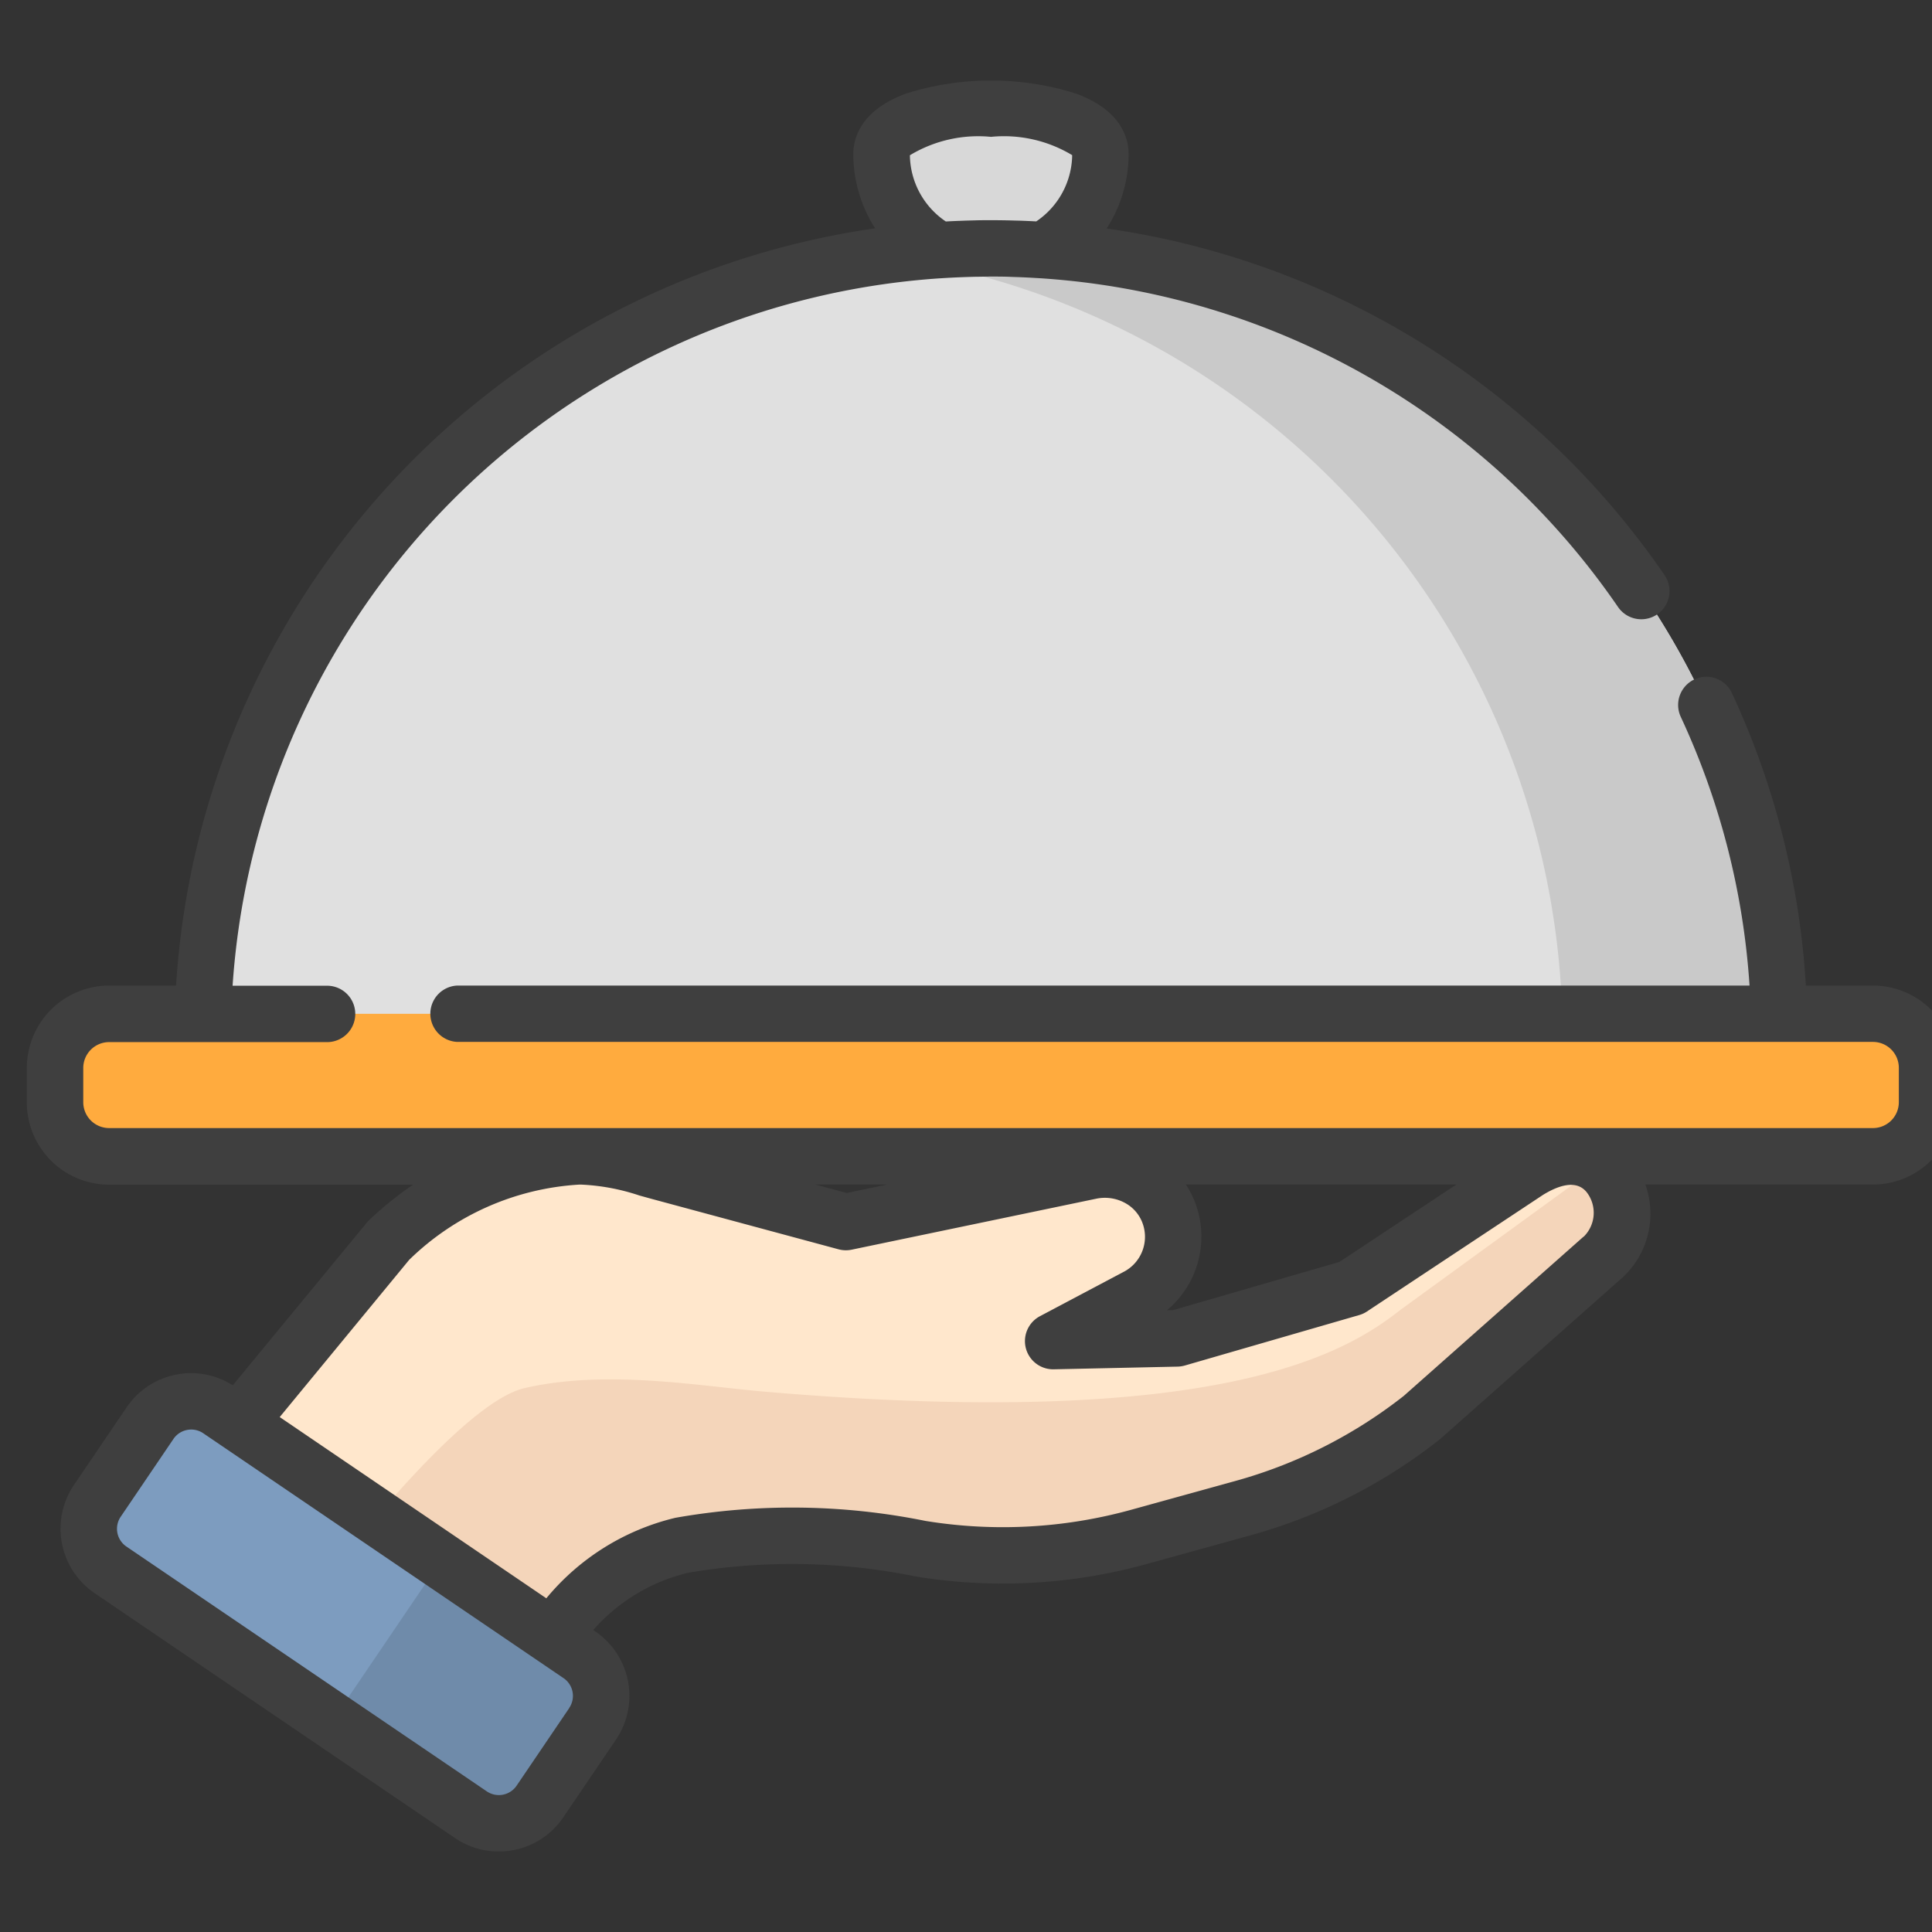 <svg xmlns="http://www.w3.org/2000/svg" xmlns:xlink="http://www.w3.org/1999/xlink" width="72" height="72" viewBox="0 0 72 72">
  <rect x="0" y="0" width="72" height="72" fill="#333333" stroke="none"/>
  <defs>
    <clipPath id="clip-ICon_4">
      <rect width="72" height="72"/>
    </clipPath>
  </defs>
  <g id="ICon_4" data-name="ICon – 4" clip-path="url(#clip-ICon_4)">
    <g id="serving-dish" transform="translate(1 3)">
      <path id="Path_1266" data-name="Path 1266" d="M235.107,9.18a4.077,4.077,0,0,1-8.154,0C226.953,6.928,235.107,6.928,235.107,9.18Zm0,0" transform="translate(-195.098 -6.439)" fill="#d8d8d8"/>
      <path id="Path_1267" data-name="Path 1267" d="M76.05,44.574A29.382,29.382,0,0,0,46.668,73.956h58.763A29.382,29.382,0,0,0,76.05,44.574Zm0,0" transform="translate(-40.117 -38.318)" fill="#e0e0e0"/>
      <path id="Path_1268" data-name="Path 1268" d="M231.248,44.574a29.6,29.6,0,0,0-4.041.278,29.386,29.386,0,0,1,25.34,29.1h8.083a29.382,29.382,0,0,0-29.382-29.382Zm0,0" transform="translate(-195.316 -38.318)" fill="#c9c9c9"/>
      <path id="Path_1269" data-name="Path 1269" d="M75.234,253.107H9.5a2.016,2.016,0,0,1-2.015-2.015v-1.283A2.016,2.016,0,0,1,9.5,247.793H75.234a2.016,2.016,0,0,1,2.015,2.015v1.283A2.016,2.016,0,0,1,75.234,253.107Zm0,0" transform="translate(-6.436 -213.012)" fill="#ffab3e"/>
      <path id="Path_1270" data-name="Path 1270" d="M48.3,308.077l.482-2.061a7.906,7.906,0,0,1,5.855-5.88,24.044,24.044,0,0,1,8.908.129,19.015,19.015,0,0,0,8.117-.438l3.871-1.07a18.881,18.881,0,0,0,6.683-3.381l6.676-5.913c1.739-1.282.452-5.247-2.729-3.269l-6.572,4.35-6.5,1.88-4.614.1,3.11-1.647a2.521,2.521,0,0,0,1.151-3.253,2.462,2.462,0,0,0-.873-1.044,2.618,2.618,0,0,0-2-.391l-9.117,1.9-6.961-1.877a10.528,10.528,0,0,0-2.984-.571,11.005,11.005,0,0,0-7.079,3.12l-.021.02-8.541,10.372Zm0,0" transform="translate(-30.228 -245.548)" fill="#ffe7cc"/>
      <path id="Path_1271" data-name="Path 1271" d="M120.7,288.063l-7.388,5.37c-1.992,1.568-6.635,4.532-23.75,3.058-2.392-.206-5.869-.833-8.909-.129-2.288.53-6.7,6.139-8.411,8.411l7.93,5.387.482-2.061a7.9,7.9,0,0,1,5.855-5.88,24.045,24.045,0,0,1,8.909.129,19.017,19.017,0,0,0,8.117-.438l3.87-1.07a18.884,18.884,0,0,0,6.684-3.381l6.676-5.913a2.279,2.279,0,0,0-.065-3.483Zm0,0" transform="translate(-62.105 -247.631)" fill="#f4d5ba"/>
      <path id="Path_1272" data-name="Path 1272" d="M34.718,360.143l-13.431-9.124a1.852,1.852,0,0,0-2.574.493l-1.962,2.894a1.852,1.852,0,0,0,.492,2.572L30.674,366.1a1.852,1.852,0,0,0,2.574-.493l1.962-2.894A1.852,1.852,0,0,0,34.718,360.143Zm0,0" transform="translate(-14.124 -301.474)" fill="#7d9cbf"/>
      <path id="Path_1273" data-name="Path 1273" d="M90.366,396.52l-5.159-3.505-4.042,5.961,5.157,3.5a1.851,1.851,0,0,0,2.509-.407L90.914,399a1.851,1.851,0,0,0-.548-2.48Zm0,0" transform="translate(-69.772 -337.852)" fill="#6f8baa"/>
      <path id="Path_1274" data-name="Path 1274" d="M68.8,33.729H66.3a30.13,30.13,0,0,0-2.756-10.9,1.051,1.051,0,1,0-1.907.885A28.045,28.045,0,0,1,64.2,33.729H16.043a1.051,1.051,0,0,0,0,2.1H68.8a.965.965,0,0,1,.964.964v1.283a.965.965,0,0,1-.964.964H3.067a.965.965,0,0,1-.964-.964V36.8a.965.965,0,0,1,.964-.964h8.076a1.051,1.051,0,1,0,0-2.1H7.668A28.327,28.327,0,0,1,34.041,7.371h.012q.429-.028.849-.043l.167-.006.3-.008c.189,0,.377-.007.566-.007.251,0,.5,0,.753.012l.222.007c.193.007.385.016.578.027l.306.018A28.349,28.349,0,0,1,59.3,19.622a1.051,1.051,0,1,0,1.733-1.19A30.454,30.454,0,0,0,40.242,5.515,5.118,5.118,0,0,0,41.06,2.74c0-.571-.255-1.625-1.962-2.253a10.538,10.538,0,0,0-6.332,0C31.059,1.115,30.8,2.169,30.8,2.74a5.125,5.125,0,0,0,.814,2.769A30.438,30.438,0,0,0,5.562,33.729H3.067A3.071,3.071,0,0,0,0,36.8v1.283a3.07,3.07,0,0,0,3.067,3.067H14.392a13.025,13.025,0,0,0-1.614,1.3l-.021.02a.953.953,0,0,0-.091.1L7.675,48.626a2.9,2.9,0,0,0-3.956.821L1.755,52.342a2.908,2.908,0,0,0,.772,4.031L15.959,65.5a2.884,2.884,0,0,0,1.626.5,2.95,2.95,0,0,0,.552-.053,2.883,2.883,0,0,0,1.857-1.223l1.963-2.894a2.908,2.908,0,0,0-.771-4.031l-.077-.052a6.8,6.8,0,0,1,3.537-2.135,23.1,23.1,0,0,1,8.5.142,20.081,20.081,0,0,0,8.568-.462l3.871-1.07a19.928,19.928,0,0,0,7.054-3.568l.047-.039L59.33,44.73a3.243,3.243,0,0,0,.989-3.585H68.8a3.07,3.07,0,0,0,3.067-3.067V36.8A3.07,3.07,0,0,0,68.8,33.729ZM35.932,2.1a4.924,4.924,0,0,1,3.025.682,3.027,3.027,0,0,1-1.339,2.469c-.207-.011-.411-.02-.614-.027L36.8,5.219c-.293-.009-.583-.013-.866-.013-.2,0-.406,0-.613.007l-.3.008-.361.013c-.138.006-.275.012-.412.02a3.026,3.026,0,0,1-1.339-2.468A4.924,4.924,0,0,1,35.932,2.1Zm7.539,39.55a3.467,3.467,0,0,0-.278-.507H53.276l-4.36,2.886-6.215,1.8-.211,0a3.576,3.576,0,0,0,.98-4.181Zm-11.4-.507-1.517.316-1.173-.316ZM20.216,60.651l-1.962,2.894a.8.8,0,0,1-1.114.213L3.709,54.634A.8.8,0,0,1,3.5,53.522l1.963-2.895a.794.794,0,0,1,.512-.337.8.8,0,0,1,.152-.015.794.794,0,0,1,.448.139l.725.492h0L20,59.538a.8.8,0,0,1,.213,1.112ZM58.039,43.07a.923.923,0,0,0-.073.059l-6.653,5.893a17.84,17.84,0,0,1-6.29,3.174l-3.871,1.07a17.949,17.949,0,0,1-7.664.414,25.029,25.029,0,0,0-9.318-.116,8.93,8.93,0,0,0-4.81,3L9.424,49.81l4.823-5.857A9.9,9.9,0,0,1,20.6,41.146h.043a7.925,7.925,0,0,1,2.183.406l.463.128,6.961,1.878a1.051,1.051,0,0,0,.489.014l9.117-1.9a1.567,1.567,0,0,1,1.191.231,1.411,1.411,0,0,1,.5.6,1.471,1.471,0,0,1-.68,1.9l-3.11,1.647a1.051,1.051,0,0,0,.515,1.98l4.614-.1a1.06,1.06,0,0,0,.269-.041l6.5-1.881a1.053,1.053,0,0,0,.288-.133L56.5,41.532c.55-.34,1.283-.62,1.673-.044a1.251,1.251,0,0,1-.135,1.582Zm0,0" fill="#3f3f3f"/>
    </g>
  </g>
</svg>
